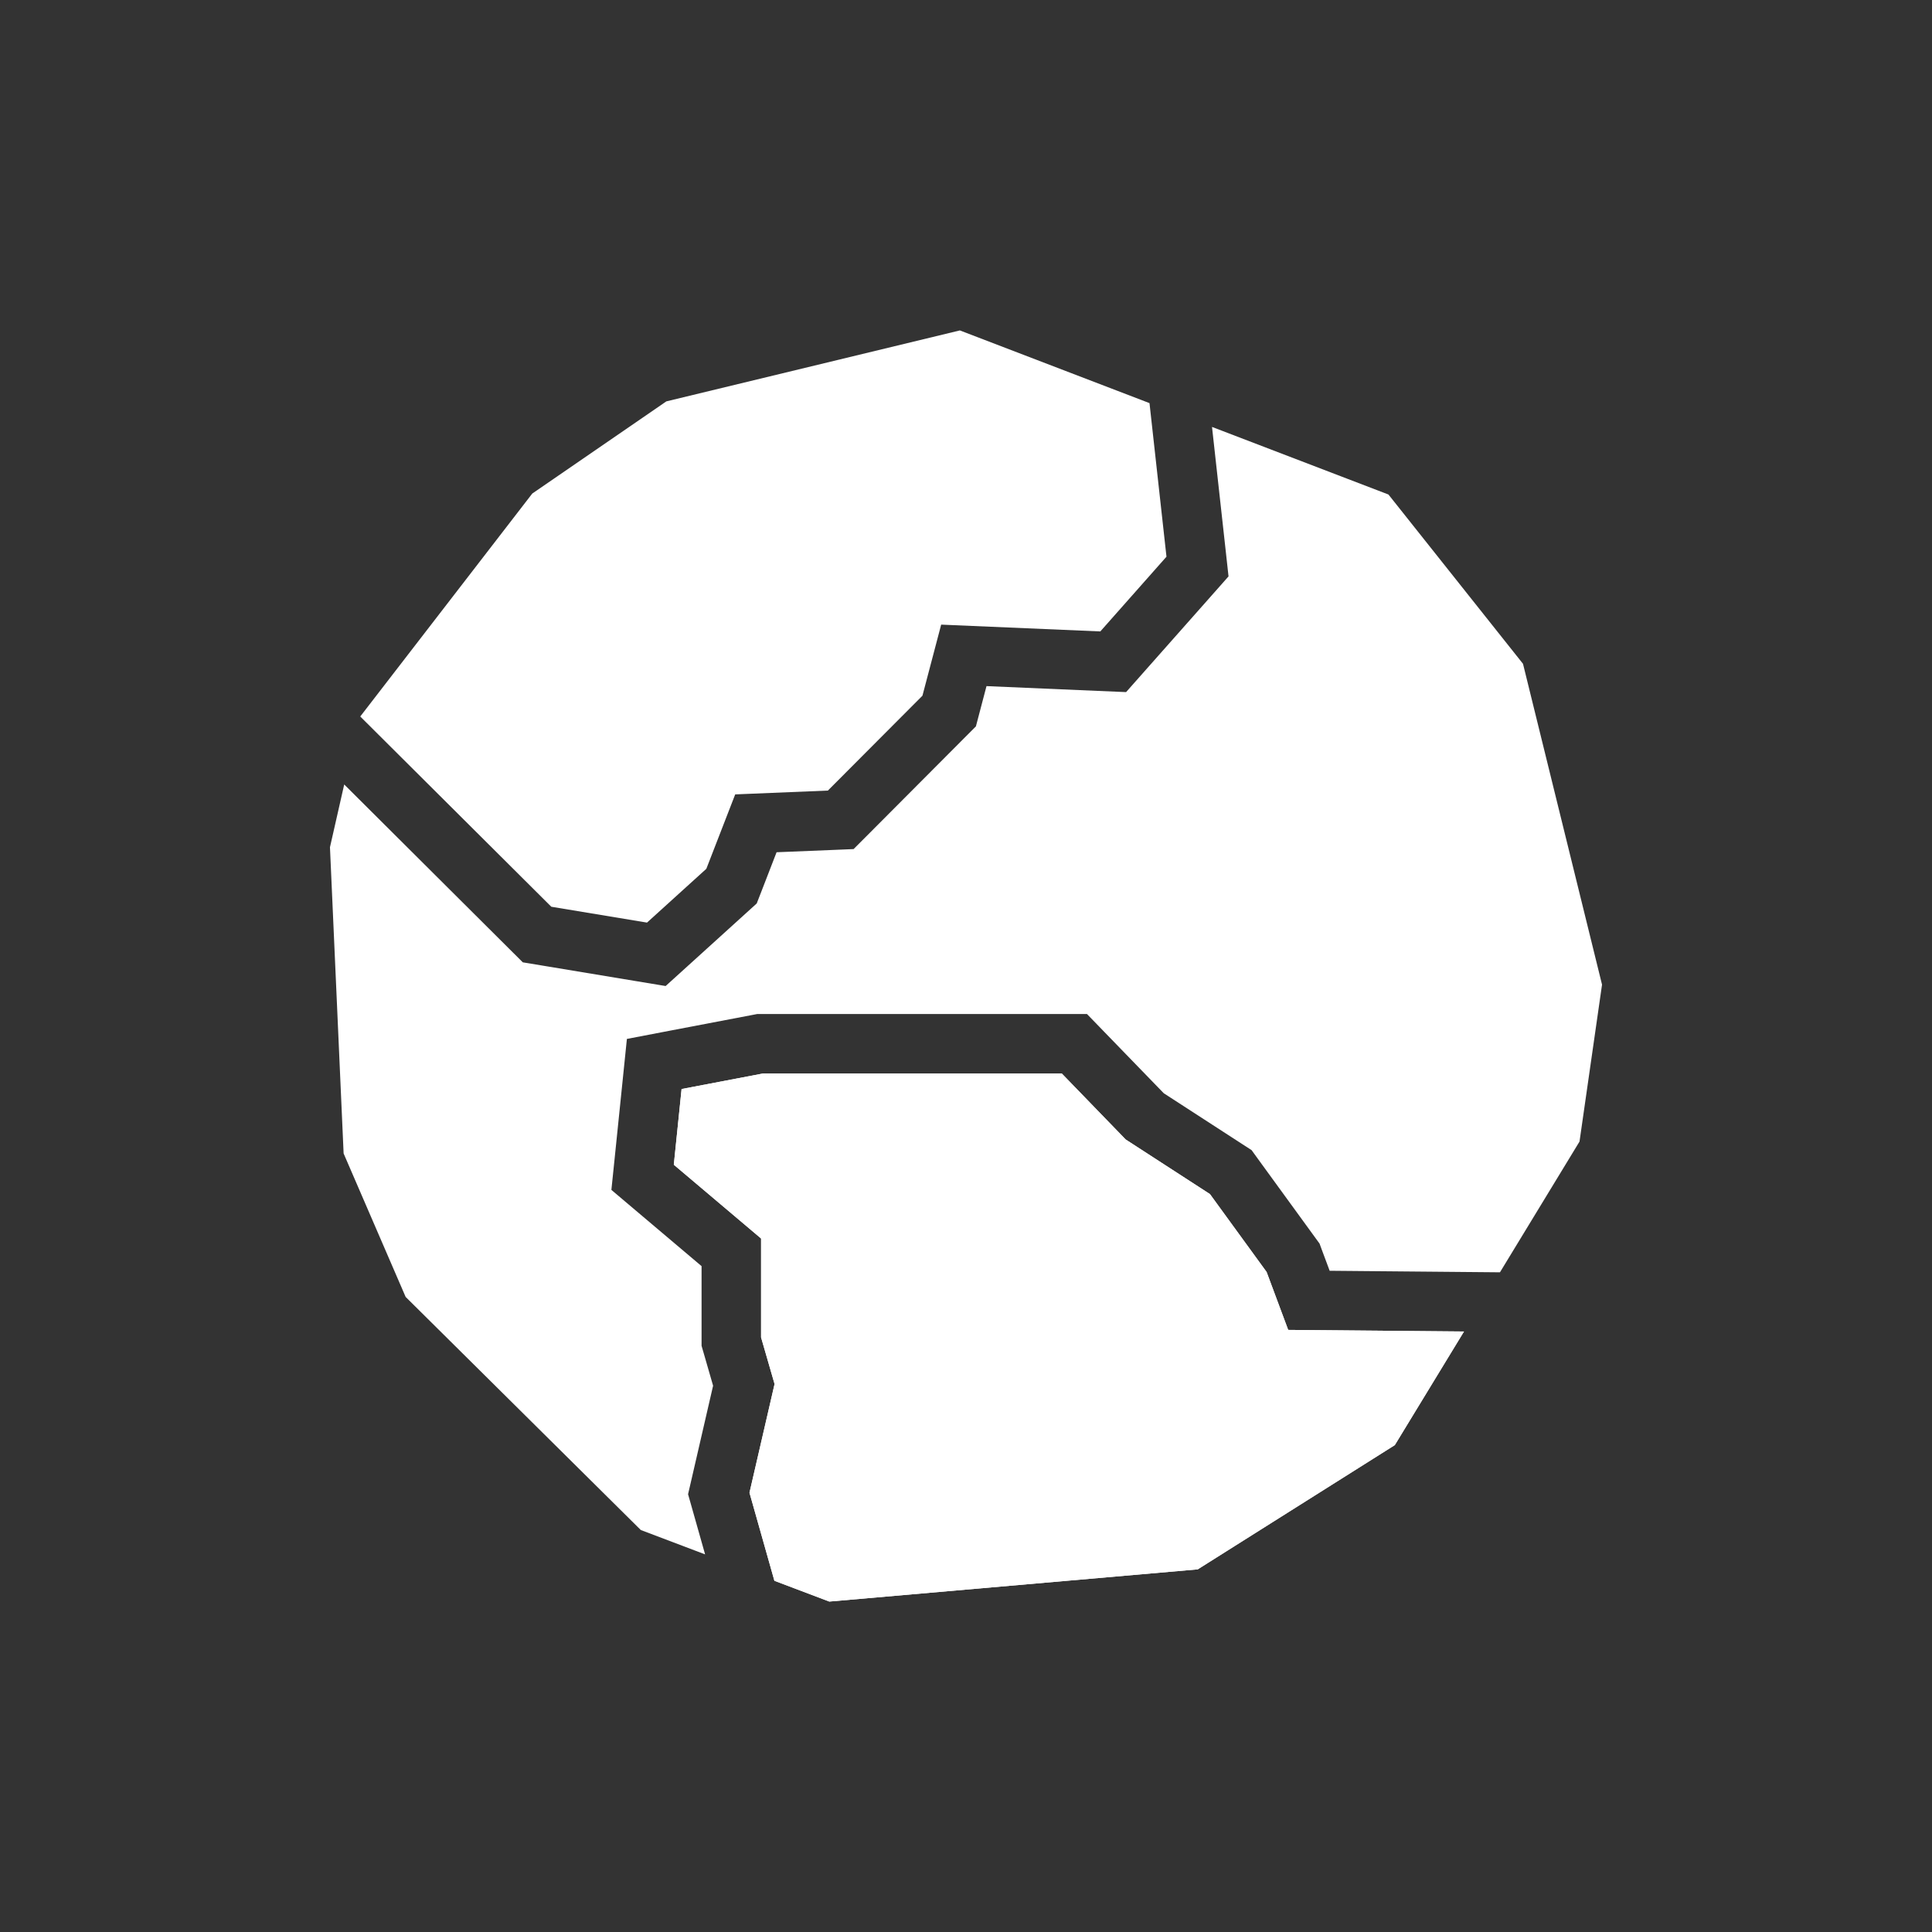 <?xml version="1.0" encoding="utf-8"?>
<!-- Generator: Adobe Illustrator 27.8.0, SVG Export Plug-In . SVG Version: 6.00 Build 0)  -->
<svg version="1.1" id="PICTOS" xmlns="http://www.w3.org/2000/svg" xmlns:xlink="http://www.w3.org/1999/xlink" x="0px" y="0px"
	 viewBox="0 0 600 600" style="enable-background:new 0 0 600 600;" xml:space="preserve">
<rect x="0" y="0" width="600" height="600" fill="#333333" stroke="none"/>
<style type="text/css">
	.st0{fill:#FFFFFF;}
	.st1{fill:#253C4D;}
	.st2{fill-rule:evenodd;clip-rule:evenodd;fill:#FFFFFF;}
</style>
<g id="Calque_3">
	<g>
		<path class="st0" d="M433.171,448.79l-61.204,38.588l-114.422,9.999l-17.042-6.449h-0.01l-7.733-27.353l7.792-33.754
			l-4.192-14.484v-30.709l-27.1-22.908l2.412-23.511l25.281-4.825h92.788l19.853,20.495l26.166,16.955
			l17.597,24.192l6.702,17.986l54.599,0.496L433.171,448.79z"/>
		<polygon class="st0" points="497.526,305.789 490.532,354.523 465.825,395.125 454.823,395.027 412.938,394.648 
			410.671,388.578 409.796,386.205 408.308,384.162 390.711,359.97 388.697,357.188 385.808,355.321 
			361.413,339.514 343.009,320.526 337.561,314.904 235.202,314.904 233.48,315.235 208.199,320.059 
			194.688,322.647 193.287,336.323 190.875,359.834 189.873,369.532 197.324,375.835 217.877,393.208 217.877,417.954 
			218.607,420.464 221.457,430.347 214.755,459.422 213.685,464.042 214.979,468.604 218.976,482.728 199.006,475.16 
			125.974,402.77 106.714,358.219 102.473,263.116 106.899,243.623 158.171,294.691 162.364,298.864 168.19,299.827 
			197.907,304.758 206.72,306.217 213.345,300.216 231.768,283.514 235.007,280.576 236.593,276.501 241.174,264.672 
			257.866,263.991 265.093,263.69 270.2,258.573 299.567,229.1 303.078,225.579 304.343,220.764 306.366,213.079 
			340.917,214.567 349.72,214.937 355.547,208.352 376.101,185.142 381.529,179.005 380.634,170.863 376.402,132.586 
			431.196,153.577 472.984,206.153 		"/>
		<g>
			<polygon class="st0" points="454.658,413.509 433.171,448.79 371.967,487.378 257.545,497.377 240.503,490.928 
				232.76,463.575 240.552,429.822 236.359,415.338 236.359,384.629 209.259,361.721 211.671,338.21 236.952,333.386 
				329.741,333.386 349.594,353.881 375.76,370.836 393.357,395.027 400.059,413.013 			"/>
		</g>
		<g>
			<polygon class="st0" points="362.259,172.886 341.715,196.095 292.291,193.984 286.474,216.056 257.107,245.519 
				228.324,246.706 219.356,269.818 200.933,286.52 171.216,281.598 111.879,222.514 165.302,153.276 
				206.944,124.649 298.098,102.616 356.987,125.193 			"/>
		</g>
	</g>
</g>
</svg>
